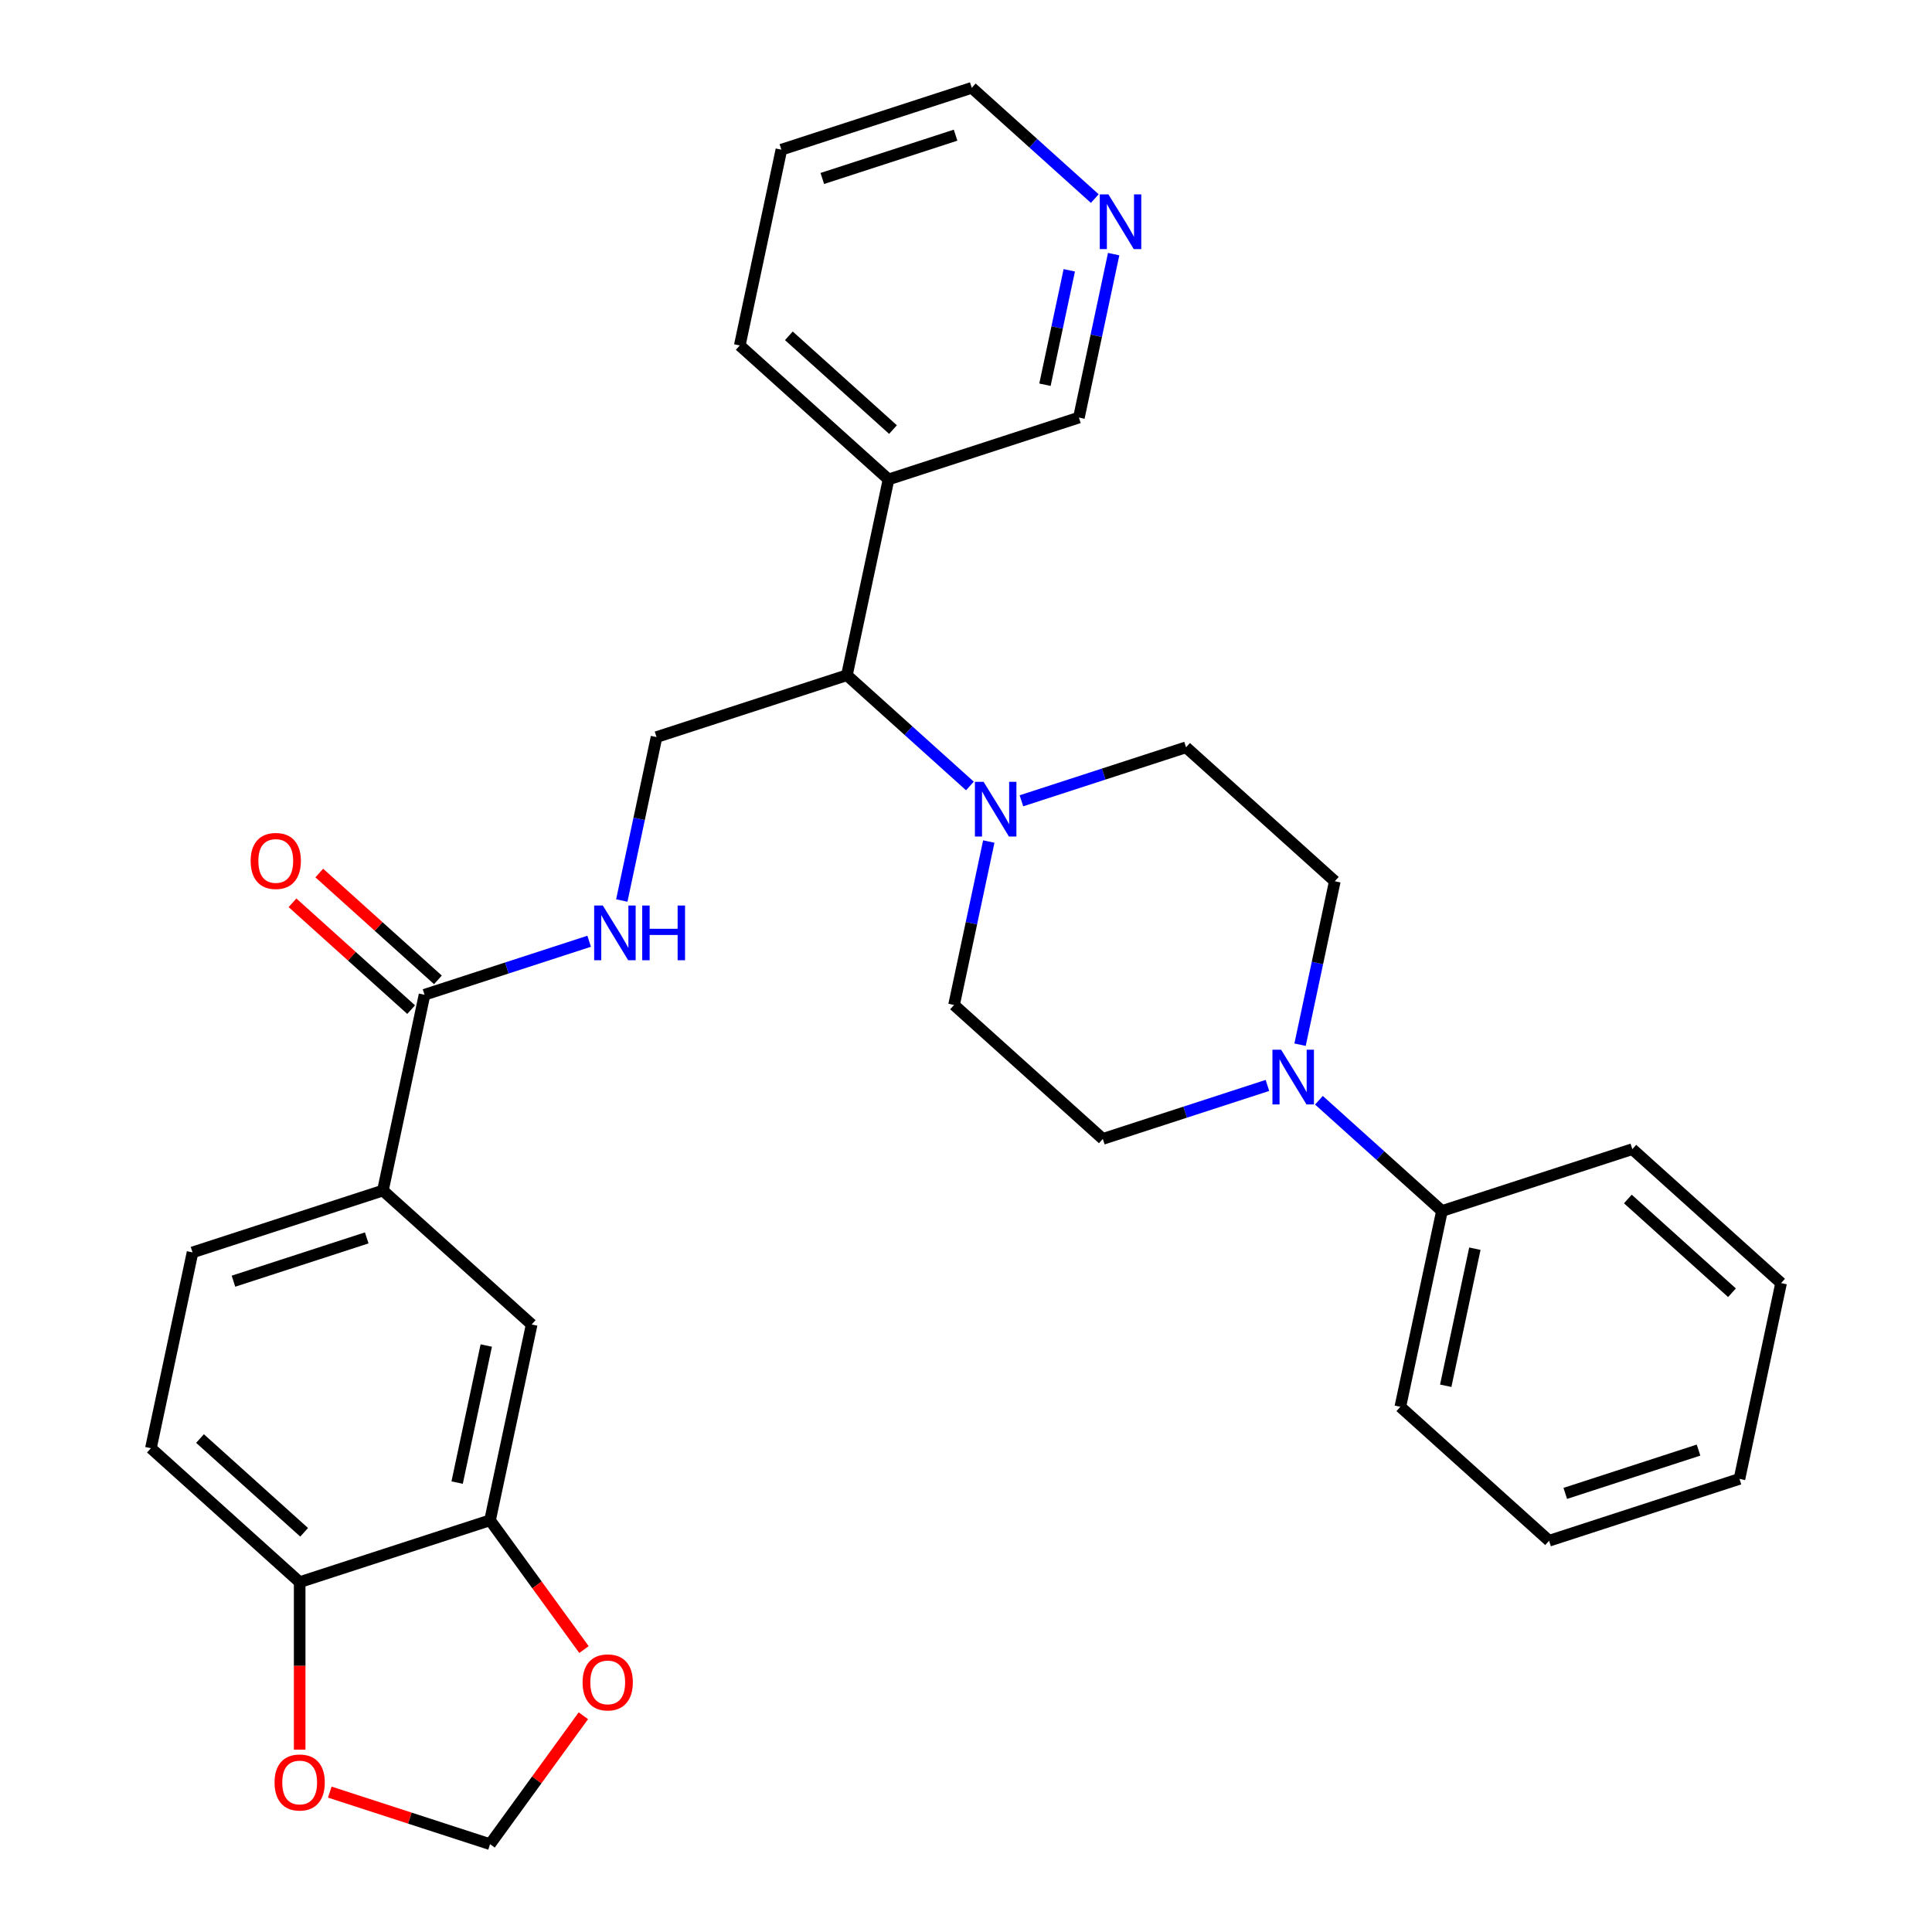 <?xml version='1.0' encoding='iso-8859-1'?>
<svg version='1.1' baseProfile='full'
              xmlns='http://www.w3.org/2000/svg'
                      xmlns:rdkit='http://www.rdkit.org/xml'
                      xmlns:xlink='http://www.w3.org/1999/xlink'
                  xml:space='preserve'
width='1000px' height='1000px' viewBox='0 0 1000 1000'>
<!-- END OF HEADER -->
<rect style='opacity:1.0;fill:#FFFFFF;stroke:none' width='1000' height='1000' x='0' y='0'> </rect>
<path class='bond-2' d='M 502.026,406.821 L 470.192,378.158' style='fill:none;fill-rule:evenodd;stroke:#0000FF;stroke-width:6px;stroke-linecap:butt;stroke-linejoin:miter;stroke-opacity:1' />
<path class='bond-2' d='M 470.192,378.158 L 438.358,349.495' style='fill:none;fill-rule:evenodd;stroke:#000000;stroke-width:6px;stroke-linecap:butt;stroke-linejoin:miter;stroke-opacity:1' />
<path class='bond-12' d='M 511.795,435.574 L 502.805,477.873' style='fill:none;fill-rule:evenodd;stroke:#0000FF;stroke-width:6px;stroke-linecap:butt;stroke-linejoin:miter;stroke-opacity:1' />
<path class='bond-12' d='M 502.805,477.873 L 493.814,520.171' style='fill:none;fill-rule:evenodd;stroke:#000000;stroke-width:6px;stroke-linecap:butt;stroke-linejoin:miter;stroke-opacity:1' />
<path class='bond-13' d='M 528.686,414.493 L 571.291,400.65' style='fill:none;fill-rule:evenodd;stroke:#0000FF;stroke-width:6px;stroke-linecap:butt;stroke-linejoin:miter;stroke-opacity:1' />
<path class='bond-13' d='M 571.291,400.65 L 613.896,386.807' style='fill:none;fill-rule:evenodd;stroke:#000000;stroke-width:6px;stroke-linecap:butt;stroke-linejoin:miter;stroke-opacity:1' />
<path class='bond-0' d='M 672.912,540.732 L 681.903,498.434' style='fill:none;fill-rule:evenodd;stroke:#0000FF;stroke-width:6px;stroke-linecap:butt;stroke-linejoin:miter;stroke-opacity:1' />
<path class='bond-0' d='M 681.903,498.434 L 690.894,456.136' style='fill:none;fill-rule:evenodd;stroke:#000000;stroke-width:6px;stroke-linecap:butt;stroke-linejoin:miter;stroke-opacity:1' />
<path class='bond-17' d='M 682.682,569.485 L 714.516,598.148' style='fill:none;fill-rule:evenodd;stroke:#0000FF;stroke-width:6px;stroke-linecap:butt;stroke-linejoin:miter;stroke-opacity:1' />
<path class='bond-17' d='M 714.516,598.148 L 746.35,626.812' style='fill:none;fill-rule:evenodd;stroke:#000000;stroke-width:6px;stroke-linecap:butt;stroke-linejoin:miter;stroke-opacity:1' />
<path class='bond-31' d='M 656.021,561.814 L 613.417,575.657' style='fill:none;fill-rule:evenodd;stroke:#0000FF;stroke-width:6px;stroke-linecap:butt;stroke-linejoin:miter;stroke-opacity:1' />
<path class='bond-31' d='M 613.417,575.657 L 570.812,589.5' style='fill:none;fill-rule:evenodd;stroke:#000000;stroke-width:6px;stroke-linecap:butt;stroke-linejoin:miter;stroke-opacity:1' />
<path class='bond-1' d='M 219.736,514.877 L 262.341,501.034' style='fill:none;fill-rule:evenodd;stroke:#000000;stroke-width:6px;stroke-linecap:butt;stroke-linejoin:miter;stroke-opacity:1' />
<path class='bond-1' d='M 262.341,501.034 L 304.946,487.19' style='fill:none;fill-rule:evenodd;stroke:#0000FF;stroke-width:6px;stroke-linecap:butt;stroke-linejoin:miter;stroke-opacity:1' />
<path class='bond-3' d='M 219.736,514.877 L 198.194,616.223' style='fill:none;fill-rule:evenodd;stroke:#000000;stroke-width:6px;stroke-linecap:butt;stroke-linejoin:miter;stroke-opacity:1' />
<path class='bond-18' d='M 226.669,507.177 L 195.965,479.531' style='fill:none;fill-rule:evenodd;stroke:#000000;stroke-width:6px;stroke-linecap:butt;stroke-linejoin:miter;stroke-opacity:1' />
<path class='bond-18' d='M 195.965,479.531 L 165.262,451.885' style='fill:none;fill-rule:evenodd;stroke:#FF0000;stroke-width:6px;stroke-linecap:butt;stroke-linejoin:miter;stroke-opacity:1' />
<path class='bond-18' d='M 212.803,522.576 L 182.1,494.931' style='fill:none;fill-rule:evenodd;stroke:#000000;stroke-width:6px;stroke-linecap:butt;stroke-linejoin:miter;stroke-opacity:1' />
<path class='bond-18' d='M 182.1,494.931 L 151.396,467.285' style='fill:none;fill-rule:evenodd;stroke:#FF0000;stroke-width:6px;stroke-linecap:butt;stroke-linejoin:miter;stroke-opacity:1' />
<path class='bond-7' d='M 438.358,349.495 L 339.818,381.512' style='fill:none;fill-rule:evenodd;stroke:#000000;stroke-width:6px;stroke-linecap:butt;stroke-linejoin:miter;stroke-opacity:1' />
<path class='bond-10' d='M 438.358,349.495 L 459.9,248.148' style='fill:none;fill-rule:evenodd;stroke:#000000;stroke-width:6px;stroke-linecap:butt;stroke-linejoin:miter;stroke-opacity:1' />
<path class='bond-6' d='M 198.194,616.223 L 275.192,685.553' style='fill:none;fill-rule:evenodd;stroke:#000000;stroke-width:6px;stroke-linecap:butt;stroke-linejoin:miter;stroke-opacity:1' />
<path class='bond-20' d='M 198.194,616.223 L 99.655,648.241' style='fill:none;fill-rule:evenodd;stroke:#000000;stroke-width:6px;stroke-linecap:butt;stroke-linejoin:miter;stroke-opacity:1' />
<path class='bond-20' d='M 189.817,640.734 L 120.839,663.146' style='fill:none;fill-rule:evenodd;stroke:#000000;stroke-width:6px;stroke-linecap:butt;stroke-linejoin:miter;stroke-opacity:1' />
<path class='bond-4' d='M 253.65,786.899 L 275.192,685.553' style='fill:none;fill-rule:evenodd;stroke:#000000;stroke-width:6px;stroke-linecap:butt;stroke-linejoin:miter;stroke-opacity:1' />
<path class='bond-4' d='M 236.612,767.389 L 251.692,696.446' style='fill:none;fill-rule:evenodd;stroke:#000000;stroke-width:6px;stroke-linecap:butt;stroke-linejoin:miter;stroke-opacity:1' />
<path class='bond-9' d='M 253.65,786.899 L 277.958,820.356' style='fill:none;fill-rule:evenodd;stroke:#000000;stroke-width:6px;stroke-linecap:butt;stroke-linejoin:miter;stroke-opacity:1' />
<path class='bond-9' d='M 277.958,820.356 L 302.265,853.812' style='fill:none;fill-rule:evenodd;stroke:#FF0000;stroke-width:6px;stroke-linecap:butt;stroke-linejoin:miter;stroke-opacity:1' />
<path class='bond-34' d='M 253.65,786.899 L 155.111,818.917' style='fill:none;fill-rule:evenodd;stroke:#000000;stroke-width:6px;stroke-linecap:butt;stroke-linejoin:miter;stroke-opacity:1' />
<path class='bond-5' d='M 321.837,466.109 L 330.827,423.811' style='fill:none;fill-rule:evenodd;stroke:#0000FF;stroke-width:6px;stroke-linecap:butt;stroke-linejoin:miter;stroke-opacity:1' />
<path class='bond-5' d='M 330.827,423.811 L 339.818,381.512' style='fill:none;fill-rule:evenodd;stroke:#000000;stroke-width:6px;stroke-linecap:butt;stroke-linejoin:miter;stroke-opacity:1' />
<path class='bond-8' d='M 155.111,818.917 L 78.113,749.588' style='fill:none;fill-rule:evenodd;stroke:#000000;stroke-width:6px;stroke-linecap:butt;stroke-linejoin:miter;stroke-opacity:1' />
<path class='bond-8' d='M 157.427,793.118 L 103.528,744.588' style='fill:none;fill-rule:evenodd;stroke:#000000;stroke-width:6px;stroke-linecap:butt;stroke-linejoin:miter;stroke-opacity:1' />
<path class='bond-11' d='M 155.111,818.917 L 155.111,862.267' style='fill:none;fill-rule:evenodd;stroke:#000000;stroke-width:6px;stroke-linecap:butt;stroke-linejoin:miter;stroke-opacity:1' />
<path class='bond-11' d='M 155.111,862.267 L 155.111,905.618' style='fill:none;fill-rule:evenodd;stroke:#FF0000;stroke-width:6px;stroke-linecap:butt;stroke-linejoin:miter;stroke-opacity:1' />
<path class='bond-16' d='M 301.946,888.073 L 277.798,921.309' style='fill:none;fill-rule:evenodd;stroke:#FF0000;stroke-width:6px;stroke-linecap:butt;stroke-linejoin:miter;stroke-opacity:1' />
<path class='bond-16' d='M 277.798,921.309 L 253.65,954.545' style='fill:none;fill-rule:evenodd;stroke:#000000;stroke-width:6px;stroke-linecap:butt;stroke-linejoin:miter;stroke-opacity:1' />
<path class='bond-22' d='M 459.9,248.148 L 558.44,216.131' style='fill:none;fill-rule:evenodd;stroke:#000000;stroke-width:6px;stroke-linecap:butt;stroke-linejoin:miter;stroke-opacity:1' />
<path class='bond-23' d='M 459.9,248.148 L 382.902,178.819' style='fill:none;fill-rule:evenodd;stroke:#000000;stroke-width:6px;stroke-linecap:butt;stroke-linejoin:miter;stroke-opacity:1' />
<path class='bond-23' d='M 462.216,222.349 L 408.317,173.819' style='fill:none;fill-rule:evenodd;stroke:#000000;stroke-width:6px;stroke-linecap:butt;stroke-linejoin:miter;stroke-opacity:1' />
<path class='bond-35' d='M 170.701,927.594 L 212.176,941.069' style='fill:none;fill-rule:evenodd;stroke:#FF0000;stroke-width:6px;stroke-linecap:butt;stroke-linejoin:miter;stroke-opacity:1' />
<path class='bond-35' d='M 212.176,941.069 L 253.65,954.545' style='fill:none;fill-rule:evenodd;stroke:#000000;stroke-width:6px;stroke-linecap:butt;stroke-linejoin:miter;stroke-opacity:1' />
<path class='bond-15' d='M 493.814,520.171 L 570.812,589.5' style='fill:none;fill-rule:evenodd;stroke:#000000;stroke-width:6px;stroke-linecap:butt;stroke-linejoin:miter;stroke-opacity:1' />
<path class='bond-14' d='M 613.896,386.807 L 690.894,456.136' style='fill:none;fill-rule:evenodd;stroke:#000000;stroke-width:6px;stroke-linecap:butt;stroke-linejoin:miter;stroke-opacity:1' />
<path class='bond-25' d='M 746.35,626.812 L 724.808,728.159' style='fill:none;fill-rule:evenodd;stroke:#000000;stroke-width:6px;stroke-linecap:butt;stroke-linejoin:miter;stroke-opacity:1' />
<path class='bond-25' d='M 763.388,646.322 L 748.308,717.265' style='fill:none;fill-rule:evenodd;stroke:#000000;stroke-width:6px;stroke-linecap:butt;stroke-linejoin:miter;stroke-opacity:1' />
<path class='bond-26' d='M 746.35,626.812 L 844.889,594.794' style='fill:none;fill-rule:evenodd;stroke:#000000;stroke-width:6px;stroke-linecap:butt;stroke-linejoin:miter;stroke-opacity:1' />
<path class='bond-19' d='M 576.421,131.534 L 567.43,173.832' style='fill:none;fill-rule:evenodd;stroke:#0000FF;stroke-width:6px;stroke-linecap:butt;stroke-linejoin:miter;stroke-opacity:1' />
<path class='bond-19' d='M 567.43,173.832 L 558.44,216.131' style='fill:none;fill-rule:evenodd;stroke:#000000;stroke-width:6px;stroke-linecap:butt;stroke-linejoin:miter;stroke-opacity:1' />
<path class='bond-19' d='M 553.455,139.915 L 547.161,169.524' style='fill:none;fill-rule:evenodd;stroke:#0000FF;stroke-width:6px;stroke-linecap:butt;stroke-linejoin:miter;stroke-opacity:1' />
<path class='bond-19' d='M 547.161,169.524 L 540.868,199.133' style='fill:none;fill-rule:evenodd;stroke:#000000;stroke-width:6px;stroke-linecap:butt;stroke-linejoin:miter;stroke-opacity:1' />
<path class='bond-32' d='M 566.651,102.781 L 534.818,74.118' style='fill:none;fill-rule:evenodd;stroke:#0000FF;stroke-width:6px;stroke-linecap:butt;stroke-linejoin:miter;stroke-opacity:1' />
<path class='bond-32' d='M 534.818,74.118 L 502.984,45.455' style='fill:none;fill-rule:evenodd;stroke:#000000;stroke-width:6px;stroke-linecap:butt;stroke-linejoin:miter;stroke-opacity:1' />
<path class='bond-21' d='M 99.655,648.241 L 78.113,749.588' style='fill:none;fill-rule:evenodd;stroke:#000000;stroke-width:6px;stroke-linecap:butt;stroke-linejoin:miter;stroke-opacity:1' />
<path class='bond-27' d='M 382.902,178.819 L 404.444,77.472' style='fill:none;fill-rule:evenodd;stroke:#000000;stroke-width:6px;stroke-linecap:butt;stroke-linejoin:miter;stroke-opacity:1' />
<path class='bond-24' d='M 502.984,45.455 L 404.444,77.472' style='fill:none;fill-rule:evenodd;stroke:#000000;stroke-width:6px;stroke-linecap:butt;stroke-linejoin:miter;stroke-opacity:1' />
<path class='bond-24' d='M 494.606,69.965 L 425.628,92.377' style='fill:none;fill-rule:evenodd;stroke:#000000;stroke-width:6px;stroke-linecap:butt;stroke-linejoin:miter;stroke-opacity:1' />
<path class='bond-29' d='M 724.808,728.159 L 801.806,797.488' style='fill:none;fill-rule:evenodd;stroke:#000000;stroke-width:6px;stroke-linecap:butt;stroke-linejoin:miter;stroke-opacity:1' />
<path class='bond-28' d='M 844.889,594.794 L 921.887,664.123' style='fill:none;fill-rule:evenodd;stroke:#000000;stroke-width:6px;stroke-linecap:butt;stroke-linejoin:miter;stroke-opacity:1' />
<path class='bond-28' d='M 842.573,620.593 L 896.472,669.124' style='fill:none;fill-rule:evenodd;stroke:#000000;stroke-width:6px;stroke-linecap:butt;stroke-linejoin:miter;stroke-opacity:1' />
<path class='bond-30' d='M 921.887,664.123 L 900.345,765.47' style='fill:none;fill-rule:evenodd;stroke:#000000;stroke-width:6px;stroke-linecap:butt;stroke-linejoin:miter;stroke-opacity:1' />
<path class='bond-33' d='M 801.806,797.488 L 900.345,765.47' style='fill:none;fill-rule:evenodd;stroke:#000000;stroke-width:6px;stroke-linecap:butt;stroke-linejoin:miter;stroke-opacity:1' />
<path class='bond-33' d='M 810.183,772.977 L 879.161,750.565' style='fill:none;fill-rule:evenodd;stroke:#000000;stroke-width:6px;stroke-linecap:butt;stroke-linejoin:miter;stroke-opacity:1' />
<path  class='atom-0' d='M 509.096 404.664
L 518.376 419.664
Q 519.296 421.144, 520.776 423.824
Q 522.256 426.504, 522.336 426.664
L 522.336 404.664
L 526.096 404.664
L 526.096 432.984
L 522.216 432.984
L 512.256 416.584
Q 511.096 414.664, 509.856 412.464
Q 508.656 410.264, 508.296 409.584
L 508.296 432.984
L 504.616 432.984
L 504.616 404.664
L 509.096 404.664
' fill='#0000FF'/>
<path  class='atom-1' d='M 663.092 543.323
L 672.372 558.323
Q 673.292 559.803, 674.772 562.483
Q 676.252 565.163, 676.332 565.323
L 676.332 543.323
L 680.092 543.323
L 680.092 571.643
L 676.212 571.643
L 666.252 555.243
Q 665.092 553.323, 663.852 551.123
Q 662.652 548.923, 662.292 548.243
L 662.292 571.643
L 658.612 571.643
L 658.612 543.323
L 663.092 543.323
' fill='#0000FF'/>
<path  class='atom-6' d='M 312.016 468.699
L 321.296 483.699
Q 322.216 485.179, 323.696 487.859
Q 325.176 490.539, 325.256 490.699
L 325.256 468.699
L 329.016 468.699
L 329.016 497.019
L 325.136 497.019
L 315.176 480.619
Q 314.016 478.699, 312.776 476.499
Q 311.576 474.299, 311.216 473.619
L 311.216 497.019
L 307.536 497.019
L 307.536 468.699
L 312.016 468.699
' fill='#0000FF'/>
<path  class='atom-6' d='M 332.416 468.699
L 336.256 468.699
L 336.256 480.739
L 350.736 480.739
L 350.736 468.699
L 354.576 468.699
L 354.576 497.019
L 350.736 497.019
L 350.736 483.939
L 336.256 483.939
L 336.256 497.019
L 332.416 497.019
L 332.416 468.699
' fill='#0000FF'/>
<path  class='atom-10' d='M 301.551 870.802
Q 301.551 864.002, 304.911 860.202
Q 308.271 856.402, 314.551 856.402
Q 320.831 856.402, 324.191 860.202
Q 327.551 864.002, 327.551 870.802
Q 327.551 877.682, 324.151 881.602
Q 320.751 885.482, 314.551 885.482
Q 308.311 885.482, 304.911 881.602
Q 301.551 877.722, 301.551 870.802
M 314.551 882.282
Q 318.871 882.282, 321.191 879.402
Q 323.551 876.482, 323.551 870.802
Q 323.551 865.242, 321.191 862.442
Q 318.871 859.602, 314.551 859.602
Q 310.231 859.602, 307.871 862.402
Q 305.551 865.202, 305.551 870.802
Q 305.551 876.522, 307.871 879.402
Q 310.231 882.282, 314.551 882.282
' fill='#FF0000'/>
<path  class='atom-12' d='M 142.111 922.608
Q 142.111 915.808, 145.471 912.008
Q 148.831 908.208, 155.111 908.208
Q 161.391 908.208, 164.751 912.008
Q 168.111 915.808, 168.111 922.608
Q 168.111 929.488, 164.711 933.408
Q 161.311 937.288, 155.111 937.288
Q 148.871 937.288, 145.471 933.408
Q 142.111 929.528, 142.111 922.608
M 155.111 934.088
Q 159.431 934.088, 161.751 931.208
Q 164.111 928.288, 164.111 922.608
Q 164.111 917.048, 161.751 914.248
Q 159.431 911.408, 155.111 911.408
Q 150.791 911.408, 148.431 914.208
Q 146.111 917.008, 146.111 922.608
Q 146.111 928.328, 148.431 931.208
Q 150.791 934.088, 155.111 934.088
' fill='#FF0000'/>
<path  class='atom-19' d='M 129.738 445.627
Q 129.738 438.827, 133.098 435.027
Q 136.458 431.227, 142.738 431.227
Q 149.018 431.227, 152.378 435.027
Q 155.738 438.827, 155.738 445.627
Q 155.738 452.507, 152.338 456.427
Q 148.938 460.307, 142.738 460.307
Q 136.498 460.307, 133.098 456.427
Q 129.738 452.547, 129.738 445.627
M 142.738 457.107
Q 147.058 457.107, 149.378 454.227
Q 151.738 451.307, 151.738 445.627
Q 151.738 440.067, 149.378 437.267
Q 147.058 434.427, 142.738 434.427
Q 138.418 434.427, 136.058 437.227
Q 133.738 440.027, 133.738 445.627
Q 133.738 451.347, 136.058 454.227
Q 138.418 457.107, 142.738 457.107
' fill='#FF0000'/>
<path  class='atom-20' d='M 573.722 100.624
L 583.002 115.624
Q 583.922 117.104, 585.402 119.784
Q 586.882 122.464, 586.962 122.624
L 586.962 100.624
L 590.722 100.624
L 590.722 128.944
L 586.842 128.944
L 576.882 112.544
Q 575.722 110.624, 574.482 108.424
Q 573.282 106.224, 572.922 105.544
L 572.922 128.944
L 569.242 128.944
L 569.242 100.624
L 573.722 100.624
' fill='#0000FF'/>
</svg>
